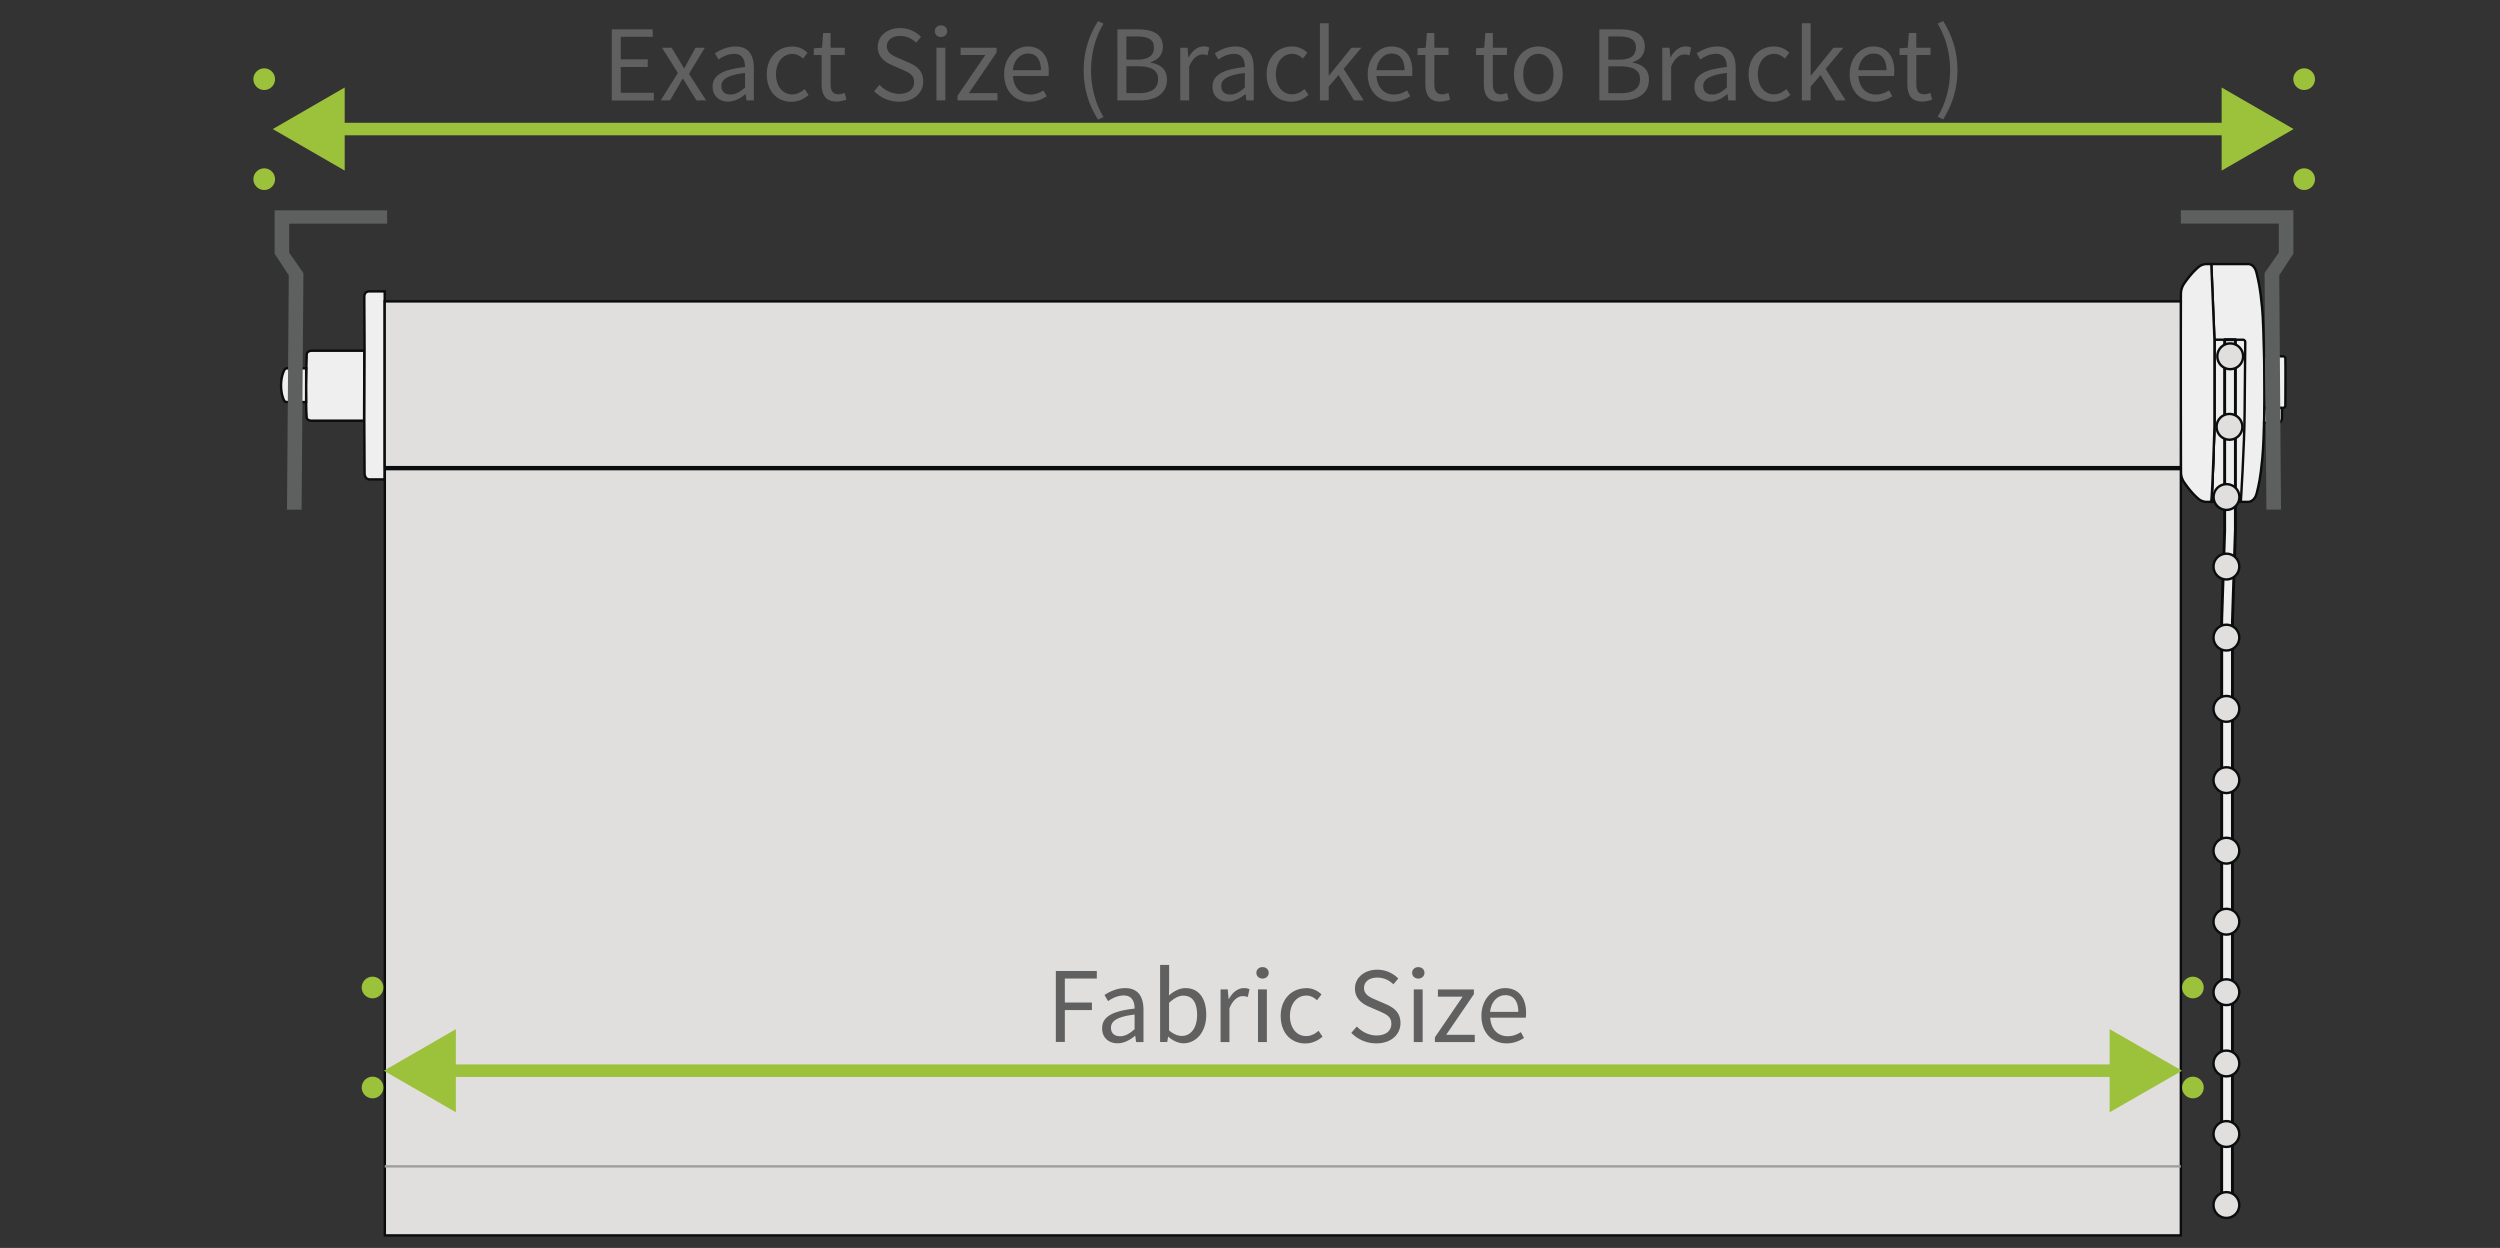 <svg xmlns="http://www.w3.org/2000/svg" xmlns:xlink="http://www.w3.org/1999/xlink" viewBox="0 0 300 149.75"><rect x="0" y="0" width="300" height="149.75" fill="#333333" stroke="none"/><style><![CDATA[.M{stroke-linejoin:round}.N{stroke-miterlimit:10}.O{stroke-width:.291}.P{stroke:#0a0c0d}.Q{stroke-linecap:round}.R{stroke-dasharray:0,4,0,4,0,4}]]></style><g fill="#efefef" class="N O P"><path d="M43.69 50.484l-6.136-.001s-.69.08-.754-.375-.097-3.822-.097-3.822l.105-3.796c.064-.454.714-.405.714-.405l6.2-.002-.033 8.4z"></path><path d="M36.733 48.246h-2.28s-.225.006-.322-.122-.407-.8-.407-1.922l-.001.082c0-1.122.347-1.84.444-1.967s.292-.122.292-.122h2.28l-.006 4.05zm9.432 9.292V34.964h-1.792s-.636-.07-.657.6l.032 6.507-.032 8.402.032 6.325s0 .73.584.73l1.833-.001zm222.773 2.686h-3.576v-.18c.142-.998.373-8.896.373-8.896V40.763l-.373-9.075h4.515s.67.045.9 1.02.437 1.7.676 4.215.298 10.073.298 10.073-.03 5.475-.268 7.978-.437 3.24-.676 4.215-.94 1.034-.94 1.034h-.94z"></path></g><path d="M268.938 60.215h-3.576v-.18c.142-.998.373-8.896.373-8.896V40.765l3.427.002c.268.014.268.283.268.283l-.074 8.404c-.03 4.128-.462 10.818-.462 10.818" fill="none" class="M N O P"></path><g fill="#efefef" class="N P"><path d="M271.722 42.76h2.163s.328-.06.358.254 0 5.662 0 5.662.013.253-.313.268h-2.17l-.037-6.184z" class="O"></path><path d="M273.84 48.948v1.18s.013.585-.463.6h-1.68l.06-1.773 2.082.003zm-12.148-2.99l.02 10.796c.03.6.328 1.043.328 1.043.805 1.207 1.565 1.907 1.878 2.146a1.69 1.69 0 0 0 .745.283h.7v-.18c.134-1.013.373-8.896.373-8.896V40.764l-.373-8.896v-.18h-.7s-.432.045-.745.283-1.073.94-1.878 2.146c0 0-.298.432-.328 1.043-.014.278-.018 5.93-.02 10.796z" class="O"></path><path d="M268.25 40.76h-1.292v22.906l-.355 10.68-.005 71.154 1.293-.01.004-71.02.355-10.922z" stroke-width=".353" class="M"></path></g><g class="O"><g fill="#e1dede" stroke="#0a0d0d"><circle cx="267.626" cy="42.756" r="1.55" class="M"></circle><circle cx="267.537" cy="51.219" r="1.55" class="M"></circle><circle cx="267.179" cy="59.644" r="1.55" class="M"></circle><circle cx="267.167" cy="67.988" r="1.55" class="M"></circle><circle cx="267.167" cy="76.512" r="1.55" class="M"></circle><circle cx="267.167" cy="85.065" r="1.55" class="M"></circle><circle cx="267.167" cy="93.618" r="1.55" class="M"></circle><circle cx="267.167" cy="102.082" r="1.55" class="M"></circle><circle cx="267.167" cy="110.605" r="1.55" class="M"></circle><path d="M46.165 36.168H261.7v19.888H46.165zm.013 20.125h215.525v91.957H46.178z" class="N"></path></g><path d="M46.165 139.963h215.537" fill="#fff" stroke="#9f9f9f" class="N"></path></g><path d="M273.544 60.977l-.215-28 1.698-2.584v-4.986h-13.144v1.25h11.75v3.717l-1.704 2.443.217 28.16zm-238.927.008l.216-28-1.698-2.585v-4.985h13.143v1.25h-11.75v3.717l1.704 2.443-.217 28.16z" fill="#5e5f5f" stroke="#5e5f5f" stroke-width=".355" class="N"></path><g fill="#e1dede" stroke="#0a0d0d" class="M O"><circle cx="267.167" cy="119.065" r="1.55"></circle><circle cx="267.167" cy="127.618" r="1.55"></circle><circle cx="267.167" cy="136.082" r="1.55"></circle><circle cx="267.167" cy="144.605" r="1.55"></circle></g><g fill="none" stroke="#9cc13a" class="N"><path d="M31.705 9.5l.004 21.833M276.497 9.5l.003 21.833" stroke-width="2.6" class="Q R"></path><path d="M39.905 15.486H268.84" stroke-width="1.5"></path></g><path d="M41.364 20.472l-8.634-4.985 8.634-4.987zm225.234 0l8.635-4.985-8.635-4.987z" fill="#9cc13a"></path><g fill="none" stroke="#9cc13a" class="N"><path d="M44.705 118.5l.004 21.833M263.145 118.5l.004 21.833" stroke-width="2.6" class="Q R"></path><path d="M53.243 128.486h202.673" stroke-width="1.505"></path></g><path d="M54.703 133.472l-8.64-4.985 8.64-4.987zm198.455 0l8.686-4.985-8.686-4.987z" fill="#9cc13a"></path><g fill="#606060"><path d="M126.702 116.52h4.914v.9h-3.835v2.886h3.25v.9h-3.25v3.822h-1.08V116.5zm9.45 4.525c0-.807-.273-1.587-1.3-1.587-.74 0-1.4.34-1.885.677l-.43-.74c.585-.377 1.47-.82 2.483-.82 1.547 0 2.197 1.027 2.197 2.6v3.874h-.885l-.1-.754h-.025c-.6.494-1.313.9-2.093.9-1.066 0-1.86-.663-1.86-1.795 0-1.38 1.196-2.067 3.887-2.366zm-1.73 3.302c.6 0 1.118-.3 1.73-.845v-1.756c-2.12.26-2.834.78-2.834 1.587 0 .715.48 1.014 1.105 1.014zm4.81-8.555h1.065v2.522l-.025 1.144c.57-.507 1.273-.884 1.976-.884 1.638 0 2.5 1.26 2.5 3.2 0 2.158-1.287 3.42-2.73 3.42-.585 0-1.248-.286-1.808-.78h-.04l-.1.624h-.857v-9.257zm2.612 8.516c1.04 0 1.808-.95 1.808-2.5 0-1.392-.468-2.327-1.664-2.327-.533 0-1.092.3-1.7.857v3.315c.56.482 1.13.664 1.546.664zm4.604-5.578h.884l.1 1.144h.04c.43-.793 1.08-1.3 1.794-1.3a1.57 1.57 0 0 1 .676.13l-.208.937c-.208-.065-.35-.104-.6-.104-.533 0-1.17.4-1.6 1.456v4.057h-1.065v-6.32z"></path><use xlink:href="#B"></use><path d="M156.73 118.574c.832 0 1.418.352 1.847.754l-.533.7c-.377-.325-.767-.56-1.274-.56-1.144 0-1.976.988-1.976 2.444 0 1.443.793 2.418 1.95 2.418.598 0 1.104-.3 1.48-.637l.48.702c-.572.507-1.3.82-2.054.82-1.678 0-2.965-1.2-2.965-3.303.001-2.117 1.418-3.326 3.043-3.326zm6.1 4.616c.6.637 1.47 1.066 2.353 1.066 1.118 0 1.78-.56 1.78-1.392 0-.87-.6-1.144-1.417-1.508l-1.222-.533c-.807-.338-1.73-.95-1.73-2.197 0-1.3 1.13-2.262 2.68-2.262 1.014 0 1.9.43 2.52 1.053l-.585.702c-.52-.494-1.144-.806-1.937-.806-.95 0-1.587.48-1.587 1.248 0 .82.74 1.13 1.417 1.417l1.2.52c.988.43 1.756 1.015 1.756 2.275 0 1.353-1.105 2.432-2.9 2.432a4.17 4.17 0 0 1-3-1.262l.65-.753z"></path><use xlink:href="#B" x="18.693"></use><path d="M172.188 124.477l3.328-4.875h-2.965v-.87h4.316v.572l-3.328 4.875h3.433v.87h-4.784v-.572zm8.422-5.903c1.6 0 2.52 1.157 2.52 2.964a3.75 3.75 0 0 1-.039.585h-4.264c.078 1.365.896 2.224 2.105 2.224.6 0 1.105-.195 1.573-.494l.377.702c-.546.35-1.222.65-2.08.65-1.7 0-3.03-1.235-3.03-3.303s1.393-3.328 2.836-3.328zm1.586 2.848c0-1.287-.572-2.003-1.56-2.003-.884 0-1.7.73-1.82 2.003h3.38zM73.413 3.52h4.914v.9h-3.835v2.7h3.237v.923h-3.237v3.094h3.965v.923h-5.044V3.52zm7.93 5.227l-1.9-3.017H80.6l.845 1.4.624 1.053h.052l.572-1.053.767-1.4h1.118l-1.9 3.133 2.054 3.185h-1.156l-.924-1.47-.688-1.13H81.9l-.637 1.13-.858 1.47h-1.118l2.066-3.3z"></path><use xlink:href="#C"></use><path d="M95.057 5.575c.832 0 1.418.35 1.847.754l-.533.7c-.377-.325-.767-.56-1.274-.56-1.144 0-1.976.988-1.976 2.444 0 1.443.793 2.418 1.95 2.418.598 0 1.104-.3 1.48-.637l.48.702c-.572.507-1.3.82-2.054.82-1.678 0-2.965-1.2-2.965-3.302.001-2.12 1.418-3.328 3.043-3.328zm3.536 1.027h-.937v-.807l.988-.065.13-1.768h.897V5.73h1.703v.87H99.67v3.5c0 .78.247 1.222.975 1.222.222 0 .508-.1.716-.17l.208.806c-.352.117-.78.234-1.17.234-1.352 0-1.807-.858-1.807-2.106V6.602zm6.97 3.598c.6.637 1.47 1.066 2.353 1.066 1.118 0 1.78-.56 1.78-1.4 0-.87-.6-1.144-1.417-1.508l-1.222-.533c-.807-.338-1.73-.95-1.73-2.197 0-1.3 1.13-2.262 2.68-2.262 1.014 0 1.9.43 2.52 1.053l-.585.702c-.52-.494-1.144-.806-1.937-.806-.95 0-1.587.48-1.587 1.248 0 .82.74 1.13 1.417 1.417l1.2.52c.988.43 1.756 1.014 1.756 2.275 0 1.352-1.105 2.43-2.9 2.43-1.196 0-2.25-.494-3-1.26l.65-.754zm6.616-6.458c0-.416.325-.7.74-.7s.74.273.74.7c0 .403-.325.7-.74.7s-.74-.286-.74-.7zm.196 1.988h1.065v6.318h-1.065V5.73zm2.536 5.747l3.328-4.875h-2.965V5.73h4.316v.572l-3.328 4.875h3.433v.87H114.9v-.57zm8.423-5.902c1.6 0 2.52 1.157 2.52 2.964 0 .22-.013.43-.04.585h-4.264c.078 1.365.896 2.223 2.105 2.223.6 0 1.105-.195 1.573-.494l.377.702c-.546.35-1.222.65-2.08.65-1.7 0-3.03-1.235-3.03-3.302s1.392-3.328 2.836-3.328zm1.585 2.847c0-1.287-.572-2.002-1.56-2.002-.884 0-1.7.728-1.82 2.002h3.38zm5.122.013c0-2.288.637-4.16 1.716-5.902l.663.313c-1 1.65-1.495 3.614-1.495 5.6s.494 3.94 1.495 5.6l-.663.312c-1.08-1.743-1.716-3.615-1.716-5.903zm4.043-4.915h2.535c1.73 0 2.925.585 2.925 2.08 0 .845-.48 1.6-1.48 1.86v.052c1.248.195 1.976.87 1.976 2.04 0 1.677-1.326 2.496-3.237 2.496h-2.717V3.52zm2.34 3.64c1.456 0 2.055-.52 2.055-1.47 0-.923-.676-1.313-2.002-1.313h-1.313V7.16h1.26zm.222 4.03c1.47 0 2.327-.533 2.327-1.7 0-1.053-.832-1.534-2.327-1.534h-1.482v3.224h1.482z"></path><use xlink:href="#D"></use><path d="M149.384 8.045c0-.806-.273-1.586-1.3-1.586-.74 0-1.39.338-1.885.676l-.43-.74c.585-.377 1.47-.82 2.482-.82 1.548 0 2.197 1.027 2.197 2.6v3.874h-.884l-.09-.754h-.026c-.61.494-1.313.9-2.093.9-1.066 0-1.86-.663-1.86-1.794.002-1.378 1.198-2.067 3.89-2.366zm-1.73 3.302c.61 0 1.118-.3 1.73-.845V8.747c-2.12.26-2.835.78-2.835 1.586 0 .715.482 1.014 1.106 1.014z"></path><use xlink:href="#E"></use><use xlink:href="#F"></use><use xlink:href="#G"></use><use xlink:href="#H"></use><use xlink:href="#H" x="7.02"></use><path d="M184.602 5.575c1.547 0 2.925 1.2 2.925 3.328 0 2.093-1.378 3.302-2.925 3.302s-2.926-1.2-2.926-3.302c0-2.12 1.378-3.328 2.926-3.328zm0 5.746c1.092 0 1.82-.975 1.82-2.418 0-1.456-.728-2.444-1.82-2.444-1.08 0-1.82.988-1.82 2.444-.001 1.443.74 2.418 1.82 2.418zm7.318-7.8h2.535c1.73 0 2.925.585 2.925 2.08 0 .845-.48 1.6-1.48 1.86v.052c1.248.195 1.976.87 1.976 2.04 0 1.677-1.326 2.496-3.237 2.496h-2.717V3.52zm2.34 3.64c1.456 0 2.055-.52 2.055-1.47 0-.923-.677-1.313-2.002-1.313H193V7.16h1.26zm.22 4.03c1.47 0 2.327-.533 2.327-1.7 0-1.053-.832-1.534-2.327-1.534H193v3.224h1.482z"></path><use xlink:href="#D" x="57.836"></use><use xlink:href="#C" x="117.817"></use><use xlink:href="#E" x="57.836"></use><use xlink:href="#F" x="57.836"></use><use xlink:href="#G" x="57.836"></use><path d="M228.88 6.602h-.937v-.807l.988-.065.13-1.768h.897V5.73h1.703v.87h-1.703v3.5c0 .78.247 1.222.975 1.222.222 0 .508-.1.716-.17l.208.806c-.352.117-.78.234-1.17.234-1.352 0-1.807-.858-1.807-2.106V6.602zm5.134 1.833c0-1.976-.494-3.94-1.495-5.6l.663-.313c1.08 1.742 1.716 3.614 1.716 5.902s-.637 4.16-1.716 5.902l-.663-.312c1-1.65 1.495-3.613 1.495-5.6z"></path></g><defs><path id="B" d="M150.764 116.74c0-.416.325-.688.74-.688s.74.272.74.688c0 .403-.325.69-.74.69s-.74-.285-.74-.69zm.195 1.99h1.065v6.318h-1.065v-6.318z"></path><path id="C" d="M89.403 8.045c0-.806-.273-1.586-1.3-1.586-.74 0-1.39.338-1.885.676l-.43-.74c.585-.377 1.47-.82 2.482-.82 1.548 0 2.197 1.027 2.197 2.6v3.874h-.884l-.09-.754h-.026c-.61.494-1.313.9-2.093.9-1.066 0-1.86-.663-1.86-1.794.001-1.378 1.197-2.067 3.89-2.366zm-1.73 3.302c.61 0 1.118-.3 1.73-.845V8.747c-2.12.26-2.835.78-2.835 1.586.001.715.482 1.014 1.106 1.014z"></path><path id="D" d="M141.624 5.73h.884l.09 1.144h.04c.43-.793 1.08-1.3 1.794-1.3a1.57 1.57 0 0 1 .676.13l-.208.936c-.208-.065-.35-.104-.6-.104-.533 0-1.17.4-1.6 1.456v4.056h-1.065V5.73z"></path><path id="E" d="M155.04 5.575c.832 0 1.417.35 1.846.754l-.533.69c-.377-.325-.767-.56-1.274-.56-1.144 0-1.976.988-1.976 2.444 0 1.443.793 2.418 1.95 2.418.598 0 1.104-.3 1.48-.637l.48.702c-.572.507-1.3.82-2.054.82-1.678 0-2.965-1.21-2.965-3.302.001-2.12 1.418-3.328 3.044-3.328z"></path><path id="F" d="M158.394 2.792h1.053v6.266h.04l2.69-3.328h1.183l-2.12 2.535 2.405 3.783h-1.17l-1.847-3.042-1.183 1.378v1.664h-1.053V2.792z"></path><path id="G" d="M166.96 5.575c1.612 0 2.522 1.157 2.522 2.964 0 .22-.013.43-.04.585h-4.264c.078 1.365.896 2.223 2.105 2.223.6 0 1.105-.195 1.573-.494l.377.702c-.546.35-1.222.65-2.08.65-1.69 0-3.03-1.235-3.03-3.302s1.393-3.328 2.835-3.328zm1.587 2.847c0-1.287-.572-2.002-1.56-2.002-.884 0-1.7.728-1.82 2.002h3.38z"></path><path id="H" d="M171.042 6.602h-.936v-.807l.987-.065.13-1.768h.897V5.73h1.703v.87h-1.703v3.5c0 .78.247 1.222.975 1.222.222 0 .508-.09.716-.17l.208.806c-.352.117-.78.234-1.17.234-1.352 0-1.807-.858-1.807-2.106V6.602z"></path></defs></svg>